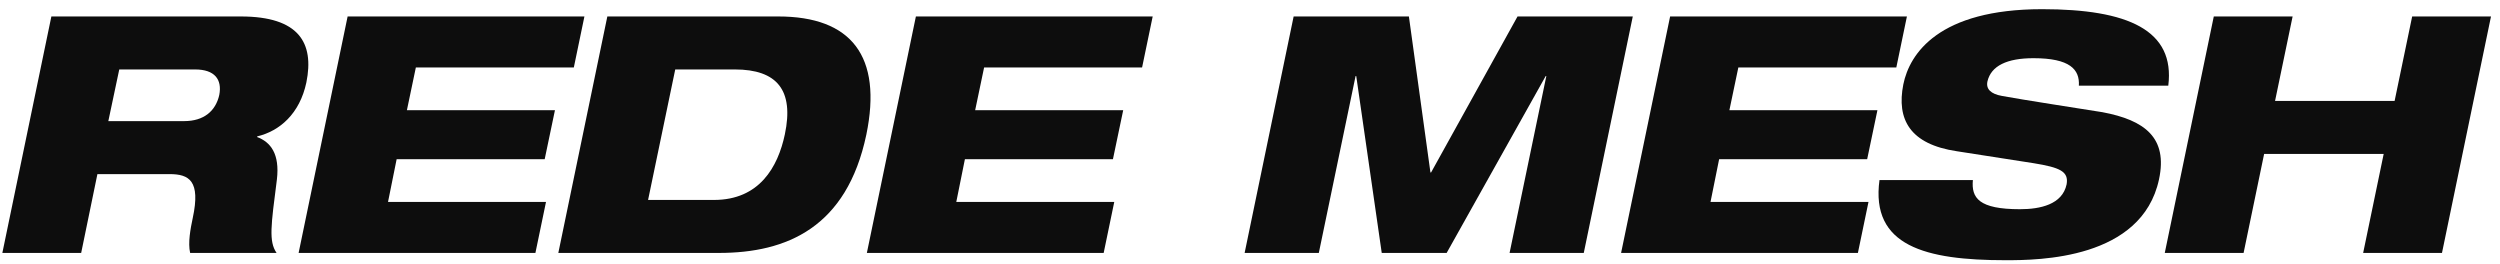 <svg width="256" height="27" viewBox="0 0 256 27" fill="none" xmlns="http://www.w3.org/2000/svg">
<path d="M12.212 7.112L11.093 12.402H18.859C20.86 12.402 22.081 11.385 22.454 9.723C22.759 8.129 21.98 7.112 19.979 7.112H12.212ZM0.241 25.9L5.26 1.686H24.659C30.628 1.686 32.188 4.399 31.374 8.434C30.695 11.656 28.627 13.42 26.354 13.962L26.32 14.03C27.711 14.539 28.66 15.76 28.355 18.371C27.745 23.119 27.507 24.713 28.321 25.9H19.47C19.233 24.849 19.504 23.424 19.741 22.305C20.555 18.507 19.368 17.829 17.367 17.829H9.974L8.312 25.9H0.241Z" fill="#0D0D0D"/>
<path d="M30.578 25.9L35.597 1.686H59.845L58.76 6.908H42.583L41.667 11.283H56.827L55.776 16.302H40.616L39.734 20.677H55.911L54.826 25.9H30.578Z" fill="#0D0D0D"/>
<path d="M57.172 25.9L62.191 1.686H79.691C87.186 1.686 90.373 5.755 88.712 13.793C86.711 23.289 80.572 25.9 73.62 25.9H57.172ZM69.144 7.112L66.363 20.474H73.111C77.758 20.474 79.657 17.116 80.369 13.759C81.319 9.248 79.589 7.112 75.248 7.112H69.144Z" fill="#0D0D0D"/>
<path d="M88.767 25.9L93.787 1.686H118.035L116.95 6.908H100.773L99.857 11.283H115.016L113.965 16.302H98.806L97.924 20.677H114.101L113.016 25.9H88.767Z" fill="#0D0D0D"/>
<path d="M127.45 25.9L132.469 1.686H144.271L146.476 17.659H146.543L155.395 1.686H167.197L162.178 25.9H154.581L158.345 7.79H158.278L148.137 25.9H141.49L138.879 7.79H138.811L135.047 25.9H127.45Z" fill="#0D0D0D"/>
<path d="M166 25.9L171.02 1.686H195.268L194.183 6.908H178.006L177.09 11.283H192.249L191.198 16.302H176.039L175.157 20.677H191.334L190.249 25.9H166Z" fill="#0D0D0D"/>
<path d="M222.032 8.774H212.875C212.977 7.112 211.959 5.959 208.229 5.959C205.516 5.959 203.888 6.739 203.515 8.333C203.345 9.113 203.854 9.621 205.007 9.825C207.008 10.198 212.943 11.114 215.283 11.487C219.624 12.301 221.998 14.098 221.082 18.371C219.319 26.578 208.738 26.646 205.38 26.646C197.139 26.646 191.543 25.188 192.459 18.439H202.023C201.853 20.27 202.633 21.423 206.838 21.423C208.907 21.423 211.179 20.949 211.62 18.88C211.858 17.557 210.942 17.15 208.229 16.709L200.395 15.489C195.579 14.776 194.189 12.233 194.901 8.638C195.545 5.484 198.53 0.94 209.111 0.94C217.894 0.94 222.744 3.076 222.032 8.774Z" fill="#0D0D0D"/>
<path d="M241.987 25.9L244.09 15.76H231.847L229.744 25.9H221.673L226.692 1.686H234.764L232.966 10.334H245.209L247.006 1.686H255.078L250.059 25.9H241.987Z" fill="#0D0D0D"/>
</svg>
